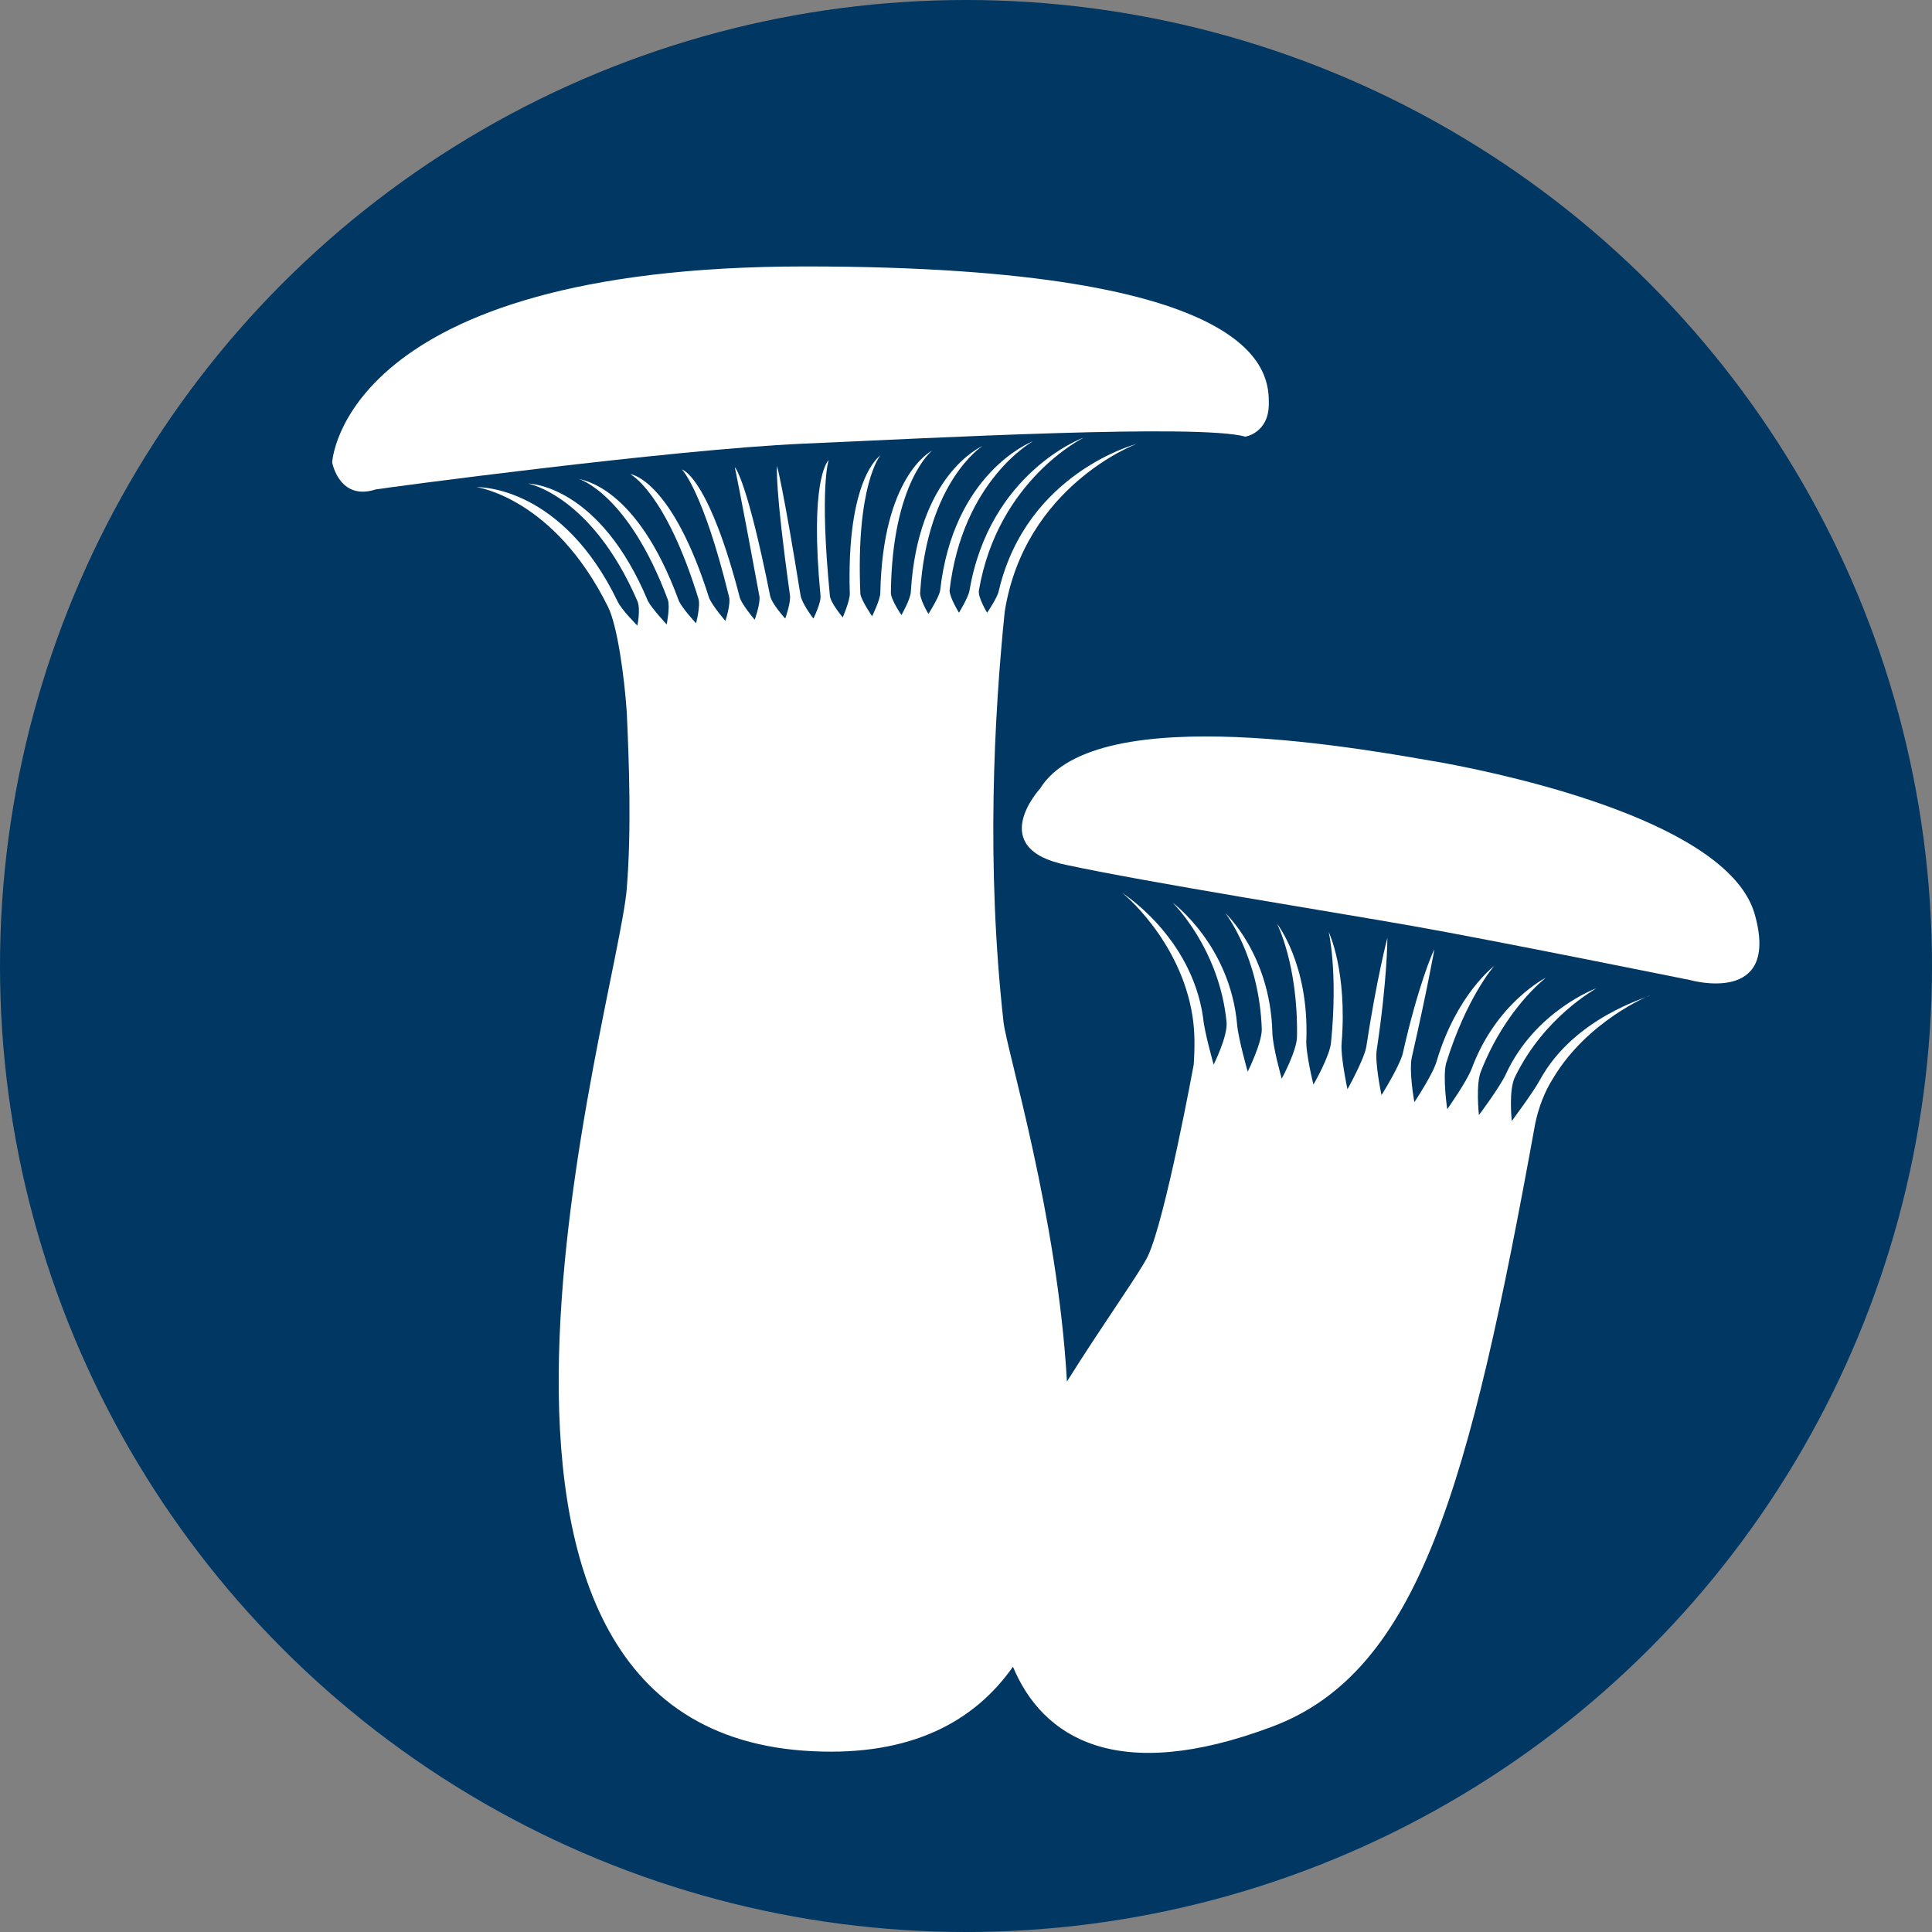 <?xml version="1.0" encoding="utf-8"?>
<!-- Generator: Adobe Illustrator 27.7.0, SVG Export Plug-In . SVG Version: 6.00 Build 0)  -->
<svg version="1.1" id="レイヤー_1" xmlns="http://www.w3.org/2000/svg" xmlns:xlink="http://www.w3.org/1999/xlink" x="0px"
	 y="0px" viewBox="0 0 164.6 164.6" style="enable-background:new 0 0 164.6 164.6;" xml:space="preserve">
<rect x="0" y="0" width="164.6" height="164.6" fill="#808080" stroke="none"/>
<style type="text/css">
	.st0{fill:#003763;}
	.st1{fill:#FFFFFF;}
</style>
<g>
	<circle class="st0" cx="82.3" cy="82.3" r="82.3"/>
	<g>
		<g>
			<path class="st1" d="M106.1,37.2c0,0,2-0.3,2-2.8s0-11.7-39.5-11.7S28.3,39.4,28.3,39.4s0.6,3.3,3.7,2.3
				c0.5-0.1,25.1-3.4,36.4-3.9C79.8,37.3,102.1,36.1,106.1,37.2z"/>
			<path class="st1" d="M149.5,77.9c-2.2-7.8-20.6-11.8-26.5-12.9c-5.9-1-29.6-5.6-34.4,2.2c0,0-4.7,5.1,2.3,6.5
				c7,1.5,22.7,4,29.5,5.2s23.6,4.6,23.6,4.6S151.7,85.7,149.5,77.9z"/>
			<path class="st1" d="M131.2,92c-0.6,1.1-2.4,3.5-2.4,3.5s-0.3-2.7,0.3-3.8c2.5-5.1,6.8-7.4,6.9-7.5c0,0-5.2,1.9-7.7,7.3
				c-0.5,1.1-2.3,3.5-2.3,3.5s-0.3-2.7,0.2-3.8c2.1-5.3,5.4-7.8,5.5-7.9c0,0-4.2,2.1-6.3,7.7c-0.4,1.1-2.1,3.5-2.1,3.5
				s-0.4-2.7-0.1-3.9c1.7-5.5,4-8.2,4.1-8.3c0,0-3.2,2.4-4.9,8.1c-0.3,1.1-1.9,3.5-1.9,3.5s-0.5-2.7-0.2-3.9
				c1.3-5.7,1.9-9.1,1.9-9.1c-0.1,0.1-1.4,3.1-2.7,8.9c-0.3,1.1-1.8,3.5-1.8,3.5s-0.6-2.8-0.4-3.9c0.9-6,0.9-9.4,0.9-9.5
				c0,0-0.9,3.4-1.8,9.3c-0.2,1.1-1.6,3.6-1.6,3.6s-0.6-2.8-0.5-3.9c0.5-6.2-1.1-9.5-1.1-9.5s0.8,3.4,0.2,9.4
				c-0.1,1.2-1.5,3.6-1.5,3.6s-0.7-2.8-0.6-3.9c0.2-6.4-2.5-9.8-2.5-9.8s1.8,3.5,1.7,9.6c0,1.2-1.3,3.6-1.3,3.6s-0.8-2.8-0.8-4
				c-0.2-6.6-4-10.1-4-10.1s2.9,3.7,3.1,9.9c0,1.2-1.2,3.6-1.2,3.6s-0.8-2.8-0.9-4c-0.6-6.8-5.5-10.4-5.5-10.4s4,3.9,4.6,10.2
				c0.1,1.2-1.1,3.6-1.1,3.6s-0.8-2.8-0.9-4c-1-7-7-10.7-7-10.7c0.1,0,5.1,4.1,6.1,10.6c0.2,1.3,0.2,2.6,0.1,4.1
				c0,0-2.4,13.1-3.9,16.3c-0.6,1.3-3.7,5.6-6.9,10.7c-0.8-14.1-5.1-28.1-5.4-30.6c-1.5-13.4-0.8-26.2,0.1-35
				c1.7-10.7,11.2-14.3,11.3-14.3c0,0-9.4,2.4-11.8,12.5c-0.1,0.6-1,1.9-1,1.9s-0.8-1.3-0.7-1.9c1.6-9.4,8.9-13,8.9-13
				c-0.1,0-8,3-9.7,13c-0.1,0.6-0.9,1.9-0.9,1.9s-0.8-1.3-0.8-1.9C82,40.9,88,37.6,88,37.6c-0.3,0.1-6.8,2.8-7.9,12.7
				c-0.1,0.6-1,2-1,2s-0.8-1.3-0.7-1.9C79,41,83.7,38,83.7,38c-0.2,0.1-5.5,2.5-6.1,12.4c0,0.6-0.8,2-0.8,2s-0.9-1.3-0.9-1.9
				c0.1-9.4,3.5-12.1,3.5-12.1c-0.2,0.1-4.2,2.3-4.4,12.1c0,0.6-0.7,2-0.7,2s-0.9-1.3-1-1.9C72.9,41.3,75,38.8,75,38.8
				c-0.1,0.1-2.9,2-2.6,11.8c0,0.6-0.6,2-0.6,2s-1.1-1.3-1.1-1.9c-0.9-9.2-0.1-11.5-0.1-11.5c-0.2,0.2-1.6,2-0.7,11.5
				c0.1,0.6-0.6,2-0.6,2s-1-1.3-1.1-2c-1.5-9.3-2-11-2-11c0,0.1-0.2,1.7,1.1,11c0.1,0.6-0.4,2-0.4,2s-1.2-1.3-1.3-2
				c-1.9-9.5-2.9-10.8-3-10.9c0,0,0.4,1.8,2.1,11c0.1,0.6-0.4,2-0.4,2s-1.2-1.4-1.3-2c-2.5-9.6-4.6-10.7-4.9-10.8
				c0,0,1.8,1.8,4,10.8c0.2,0.6-0.3,2.1-0.3,2.1s-1.2-1.4-1.4-2c-3.1-9.8-6.5-10.5-6.7-10.5c0,0,3,1.5,5.8,10.6
				c0.2,0.6-0.2,2.1-0.2,2.1s-1.3-1.4-1.5-2c-3.6-9.8-8.3-10.2-8.5-10.3c0,0,4.2,1.2,7.6,10.3c0.2,0.6-0.1,2.1-0.1,2.1
				s-1.3-1.4-1.6-2c-4.1-9.8-10-10-10.2-10c0,0,5.4,1,9.3,10c0.3,0.7,0,2.1,0,2.1s-1.4-1.4-1.7-2.1c-4.7-9.7-11.6-9.7-12-9.7
				c0,0,6.6,0.9,11.2,10.2c0.8,1.6,1.4,6,1.6,9c0.2,4.4,0.4,10,0,15c-0.8,9.8-19.9,71.9,15.9,73.5c8.3,0.4,13.7-2.5,17-7.2
				c2.5,6,8.8,10.1,22.1,5.1c12.5-4.7,16.8-20.5,22.4-51.4c0.3-1.4,0.8-2.7,1.5-3.8c2.9-4.9,8.2-7.1,8.3-7.1
				C140.3,85,134.1,86.7,131.2,92z"/>
		</g>
	</g>
</g>
</svg>
